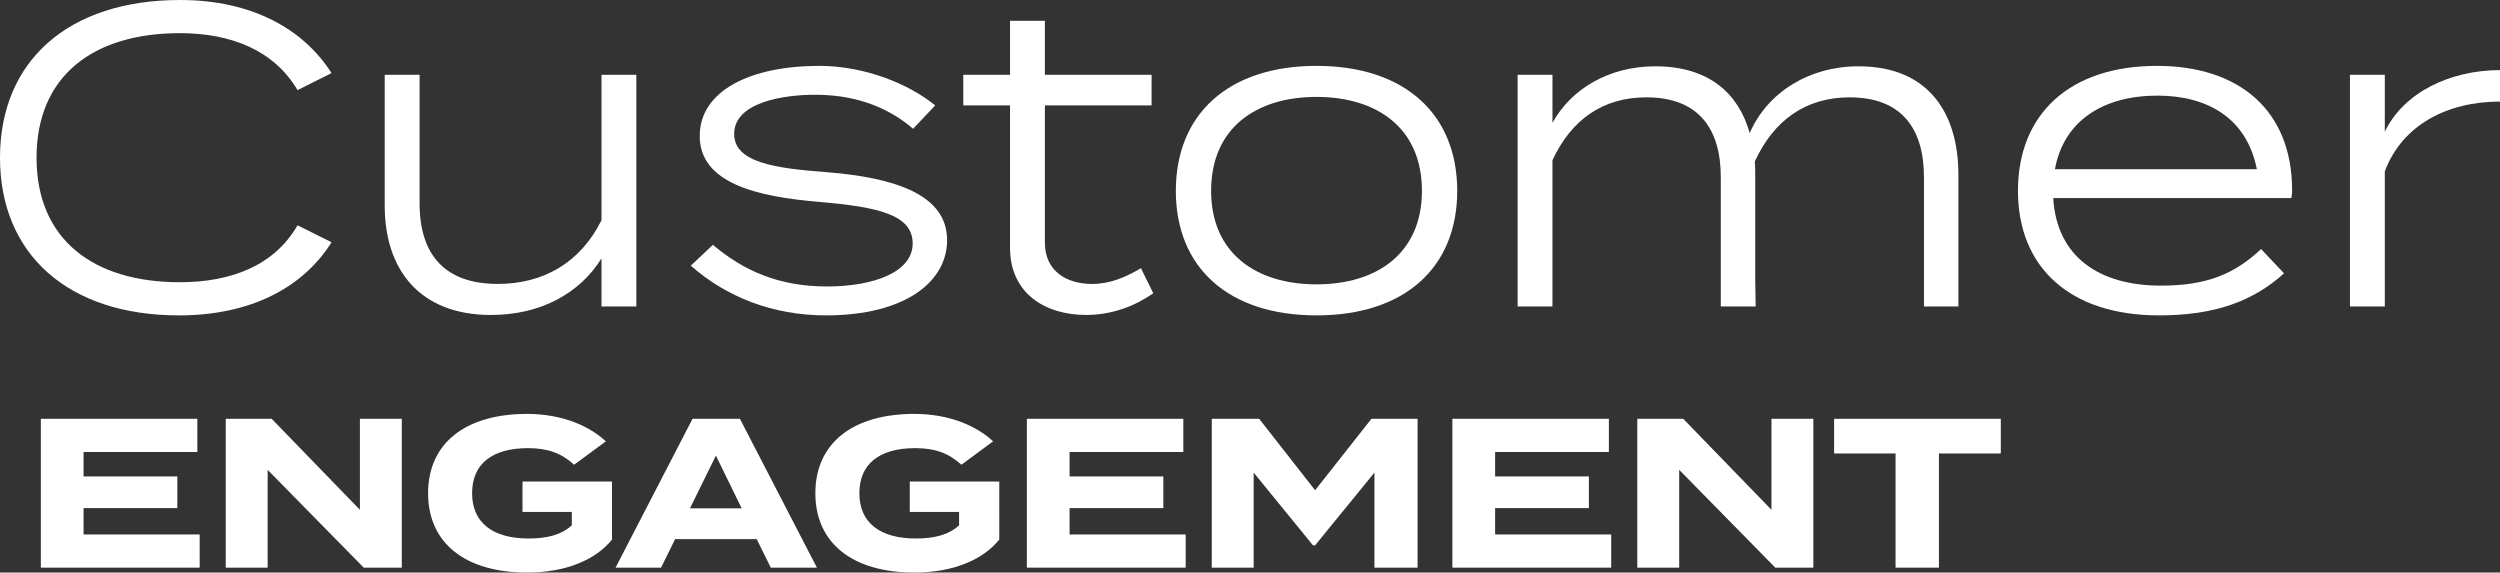 <?xml version="1.0" encoding="utf-8"?>
<!-- Generator: Adobe Illustrator 15.0.2, SVG Export Plug-In . SVG Version: 6.00 Build 0)  -->
<!DOCTYPE svg PUBLIC "-//W3C//DTD SVG 1.1//EN" "http://www.w3.org/Graphics/SVG/1.1/DTD/svg11.dtd">
<svg version="1.1" id="Слой_1" xmlns="http://www.w3.org/2000/svg" xmlns:xlink="http://www.w3.org/1999/xlink" x="0px" y="0px"
	 width="211.713px" height="48.485px" viewBox="0 0 211.713 48.485" enable-background="new 0 0 211.713 48.485"
	 xml:space="preserve">
<rect x="0" y="0" width="211.713" height="48.485" fill="#333333" stroke="none"/>
<polygon fill="#FFFFFF" points="3.458,35.466 3.458,48.071 16.909,48.071 16.909,45.262 7.077,45.262 7.077,43.03 15.018,43.03 
	15.018,40.347 7.077,40.347 7.077,38.276 16.711,38.276 16.711,35.466 "/>
<polygon fill="#FFFFFF" points="30.479,35.466 30.479,43.173 23.006,35.466 19.117,35.466 19.117,48.071 22.665,48.071 
	22.665,39.789 30.803,48.071 34.026,48.071 34.026,35.466 "/>
<g>
	<defs>
		<rect id="SVGID_1_" width="211.713" height="48.485"/>
	</defs>
	<clipPath id="SVGID_2_">
		<use xlink:href="#SVGID_1_"  overflow="visible"/>
	</clipPath>
	<path clip-path="url(#SVGID_2_)" fill="#FFFFFF" d="M51.828,45.695c-1.351,1.674-3.835,2.791-7.202,2.791
		c-5.168,0-8.373-2.449-8.373-6.717s3.205-6.717,8.373-6.717c3.115,0,5.365,1.099,6.68,2.323l-2.683,1.98
		c-1.08-0.973-2.215-1.404-3.907-1.404c-3.061,0-4.736,1.351-4.736,3.817c0,2.485,1.729,3.835,4.789,3.835
		c1.549,0,2.774-0.306,3.656-1.116v-1.135h-4.177v-2.574h7.58V45.695z"/>
	<path clip-path="url(#SVGID_2_)" fill="#FFFFFF" d="M64.084,45.659H57.17l-1.188,2.412h-3.854l6.519-12.604h4.014l6.519,12.604
		h-3.907L64.084,45.659z M62.807,43.047l-2.179-4.465l-2.197,4.465H62.807z"/>
	<path clip-path="url(#SVGID_2_)" fill="#FFFFFF" d="M84.624,45.695c-1.351,1.674-3.835,2.791-7.202,2.791
		c-5.168,0-8.373-2.449-8.373-6.717s3.205-6.717,8.373-6.717c3.114,0,5.365,1.099,6.68,2.323l-2.683,1.98
		c-1.08-0.973-2.215-1.404-3.907-1.404c-3.061,0-4.736,1.351-4.736,3.817c0,2.485,1.729,3.835,4.789,3.835
		c1.549,0,2.774-0.306,3.656-1.116v-1.135h-4.177v-2.574h7.58V45.695z"/>
	<polygon clip-path="url(#SVGID_2_)" fill="#FFFFFF" points="100.409,45.262 100.409,48.071 86.959,48.071 86.959,35.466 
		100.211,35.466 100.211,38.276 90.578,38.276 90.578,40.347 98.518,40.347 98.518,43.03 90.578,43.03 90.578,45.262 	"/>
	<polygon clip-path="url(#SVGID_2_)" fill="#FFFFFF" points="120.048,35.466 120.048,48.071 116.394,48.071 116.394,40.023 
		111.37,46.18 111.189,46.18 106.166,40.023 106.166,48.071 102.619,48.071 102.619,35.466 106.634,35.466 111.37,41.517 
		116.141,35.466 	"/>
	<polygon clip-path="url(#SVGID_2_)" fill="#FFFFFF" points="136.445,45.262 136.445,48.071 122.995,48.071 122.995,35.466 
		136.247,35.466 136.247,38.276 126.614,38.276 126.614,40.347 134.555,40.347 134.555,43.03 126.614,43.03 126.614,45.262 	"/>
	<polygon clip-path="url(#SVGID_2_)" fill="#FFFFFF" points="153.563,35.466 153.563,48.071 150.341,48.071 142.202,39.788 
		142.202,48.071 138.655,48.071 138.655,35.466 142.544,35.466 150.017,43.173 150.017,35.466 	"/>
	<polygon clip-path="url(#SVGID_2_)" fill="#FFFFFF" points="169.438,38.402 164.199,38.402 164.199,48.071 160.525,48.071 
		160.525,38.402 155.322,38.402 155.322,35.467 169.438,35.467 	"/>
	<path clip-path="url(#SVGID_2_)" fill="#FFFFFF" d="M25.197,19.078l2.88,1.439c-2.376,3.78-6.768,6.192-12.923,6.192
		C5.76,26.708,0,21.526,0,13.354C0,5.183,5.76,0,15.262,0c6.047,0,10.439,2.448,12.815,6.191l-2.88,1.44
		c-1.979-3.347-5.579-4.823-9.971-4.823c-7.307,0-12.131,3.6-12.131,10.546c0,6.948,4.824,10.547,12.131,10.547
		C19.618,23.901,23.253,22.46,25.197,19.078"/>
	<path clip-path="url(#SVGID_2_)" fill="#FFFFFF" d="M53.889,6.335v19.618h-2.951v-4.068c-1.836,2.952-5.148,4.788-9.36,4.788
		c-6.083,0-8.998-3.887-8.998-9.25V6.335h2.952v10.871c0,4.427,2.196,6.839,6.623,6.839c3.815,0,6.983-1.764,8.783-5.399V6.335
		H53.889z"/>
	<path clip-path="url(#SVGID_2_)" fill="#FFFFFF" d="M80.205,20.337c0,3.527-3.563,6.371-10.259,6.371
		c-4.499,0-8.423-1.548-11.446-4.211l1.872-1.764c2.556,2.16,5.543,3.527,9.646,3.527c4.068,0,7.272-1.259,7.272-3.635
		c0-2.448-2.916-3.096-7.919-3.528c-5.184-0.431-10.115-1.548-10.115-5.579c0-3.851,4.319-5.939,10.115-5.939
		c3.959,0,7.667,1.584,9.826,3.347l-1.871,1.98c-1.836-1.584-4.464-2.843-8.1-2.88c-2.987-0.036-7.054,0.685-7.054,3.312
		c0,2.448,3.527,2.916,7.81,3.24C75.886,15.045,80.205,16.522,80.205,20.337"/>
	<path clip-path="url(#SVGID_2_)" fill="#FFFFFF" d="M97.666,24.837c-1.548,1.08-3.491,1.835-5.687,1.835
		c-3.528,0-6.444-1.872-6.444-5.688V8.927h-3.959V6.335h3.959V1.764h2.952v4.571h9.035v2.592h-9.035v11.626
		c0,2.412,1.836,3.492,3.995,3.492c1.548,0,2.844-0.576,4.14-1.332L97.666,24.837z"/>
	<path clip-path="url(#SVGID_2_)" fill="#FFFFFF" d="M99.576,16.162c0-6.479,4.427-10.583,11.914-10.583s11.915,4.104,11.915,10.583
		s-4.428,10.546-11.915,10.546S99.576,22.641,99.576,16.162 M120.417,16.162c0-5.328-3.815-7.955-8.927-7.955
		s-8.927,2.627-8.927,7.955c0,5.291,3.816,7.919,8.927,7.919S120.417,21.453,120.417,16.162"/>
	<path clip-path="url(#SVGID_2_)" fill="#FFFFFF" d="M165.847,14.794v11.159h-2.916V15.01c0-4.139-1.907-6.767-6.299-6.767
		c-3.743,0-6.443,1.98-8.027,5.435c0.036,0.36,0.036,0.756,0.036,1.116v8.747l0.036,2.412h-2.951V15.01
		c0-4.139-1.908-6.767-6.3-6.767c-3.707,0-6.371,1.907-7.955,5.327v12.383h-2.951V6.335h2.951v4.067
		c1.584-2.879,4.788-4.787,8.711-4.787c4.536,0,7.056,2.304,7.991,5.652c1.512-3.456,5.039-5.652,9.215-5.652
		C163.399,5.615,165.847,9.683,165.847,14.794"/>
	<path clip-path="url(#SVGID_2_)" fill="#FFFFFF" d="M182.985,24.189c3.888,0,6.228-0.972,8.495-3.096l1.944,2.052
		c-2.664,2.411-5.939,3.563-10.583,3.563c-7.595,0-11.95-4.104-11.95-10.546c0-6.48,4.355-10.583,11.771-10.583
		c6.982,0,11.446,3.78,11.446,10.547c0,0.324-0.036,0.504-0.072,0.648h-20.157C174.168,21.741,177.767,24.189,182.985,24.189
		 M174.022,14.326h17.099c-0.864-4.355-4.212-6.228-8.424-6.228C178.162,8.098,174.778,10.186,174.022,14.326"/>
	<path clip-path="url(#SVGID_2_)" fill="#FFFFFF" d="M199.007,25.953V6.334h2.951v4.824c1.584-3.312,5.508-5.22,9.755-5.22v2.664
		c-4.463,0-8.278,1.98-9.755,5.903v11.447H199.007z"/>
</g>
</svg>
